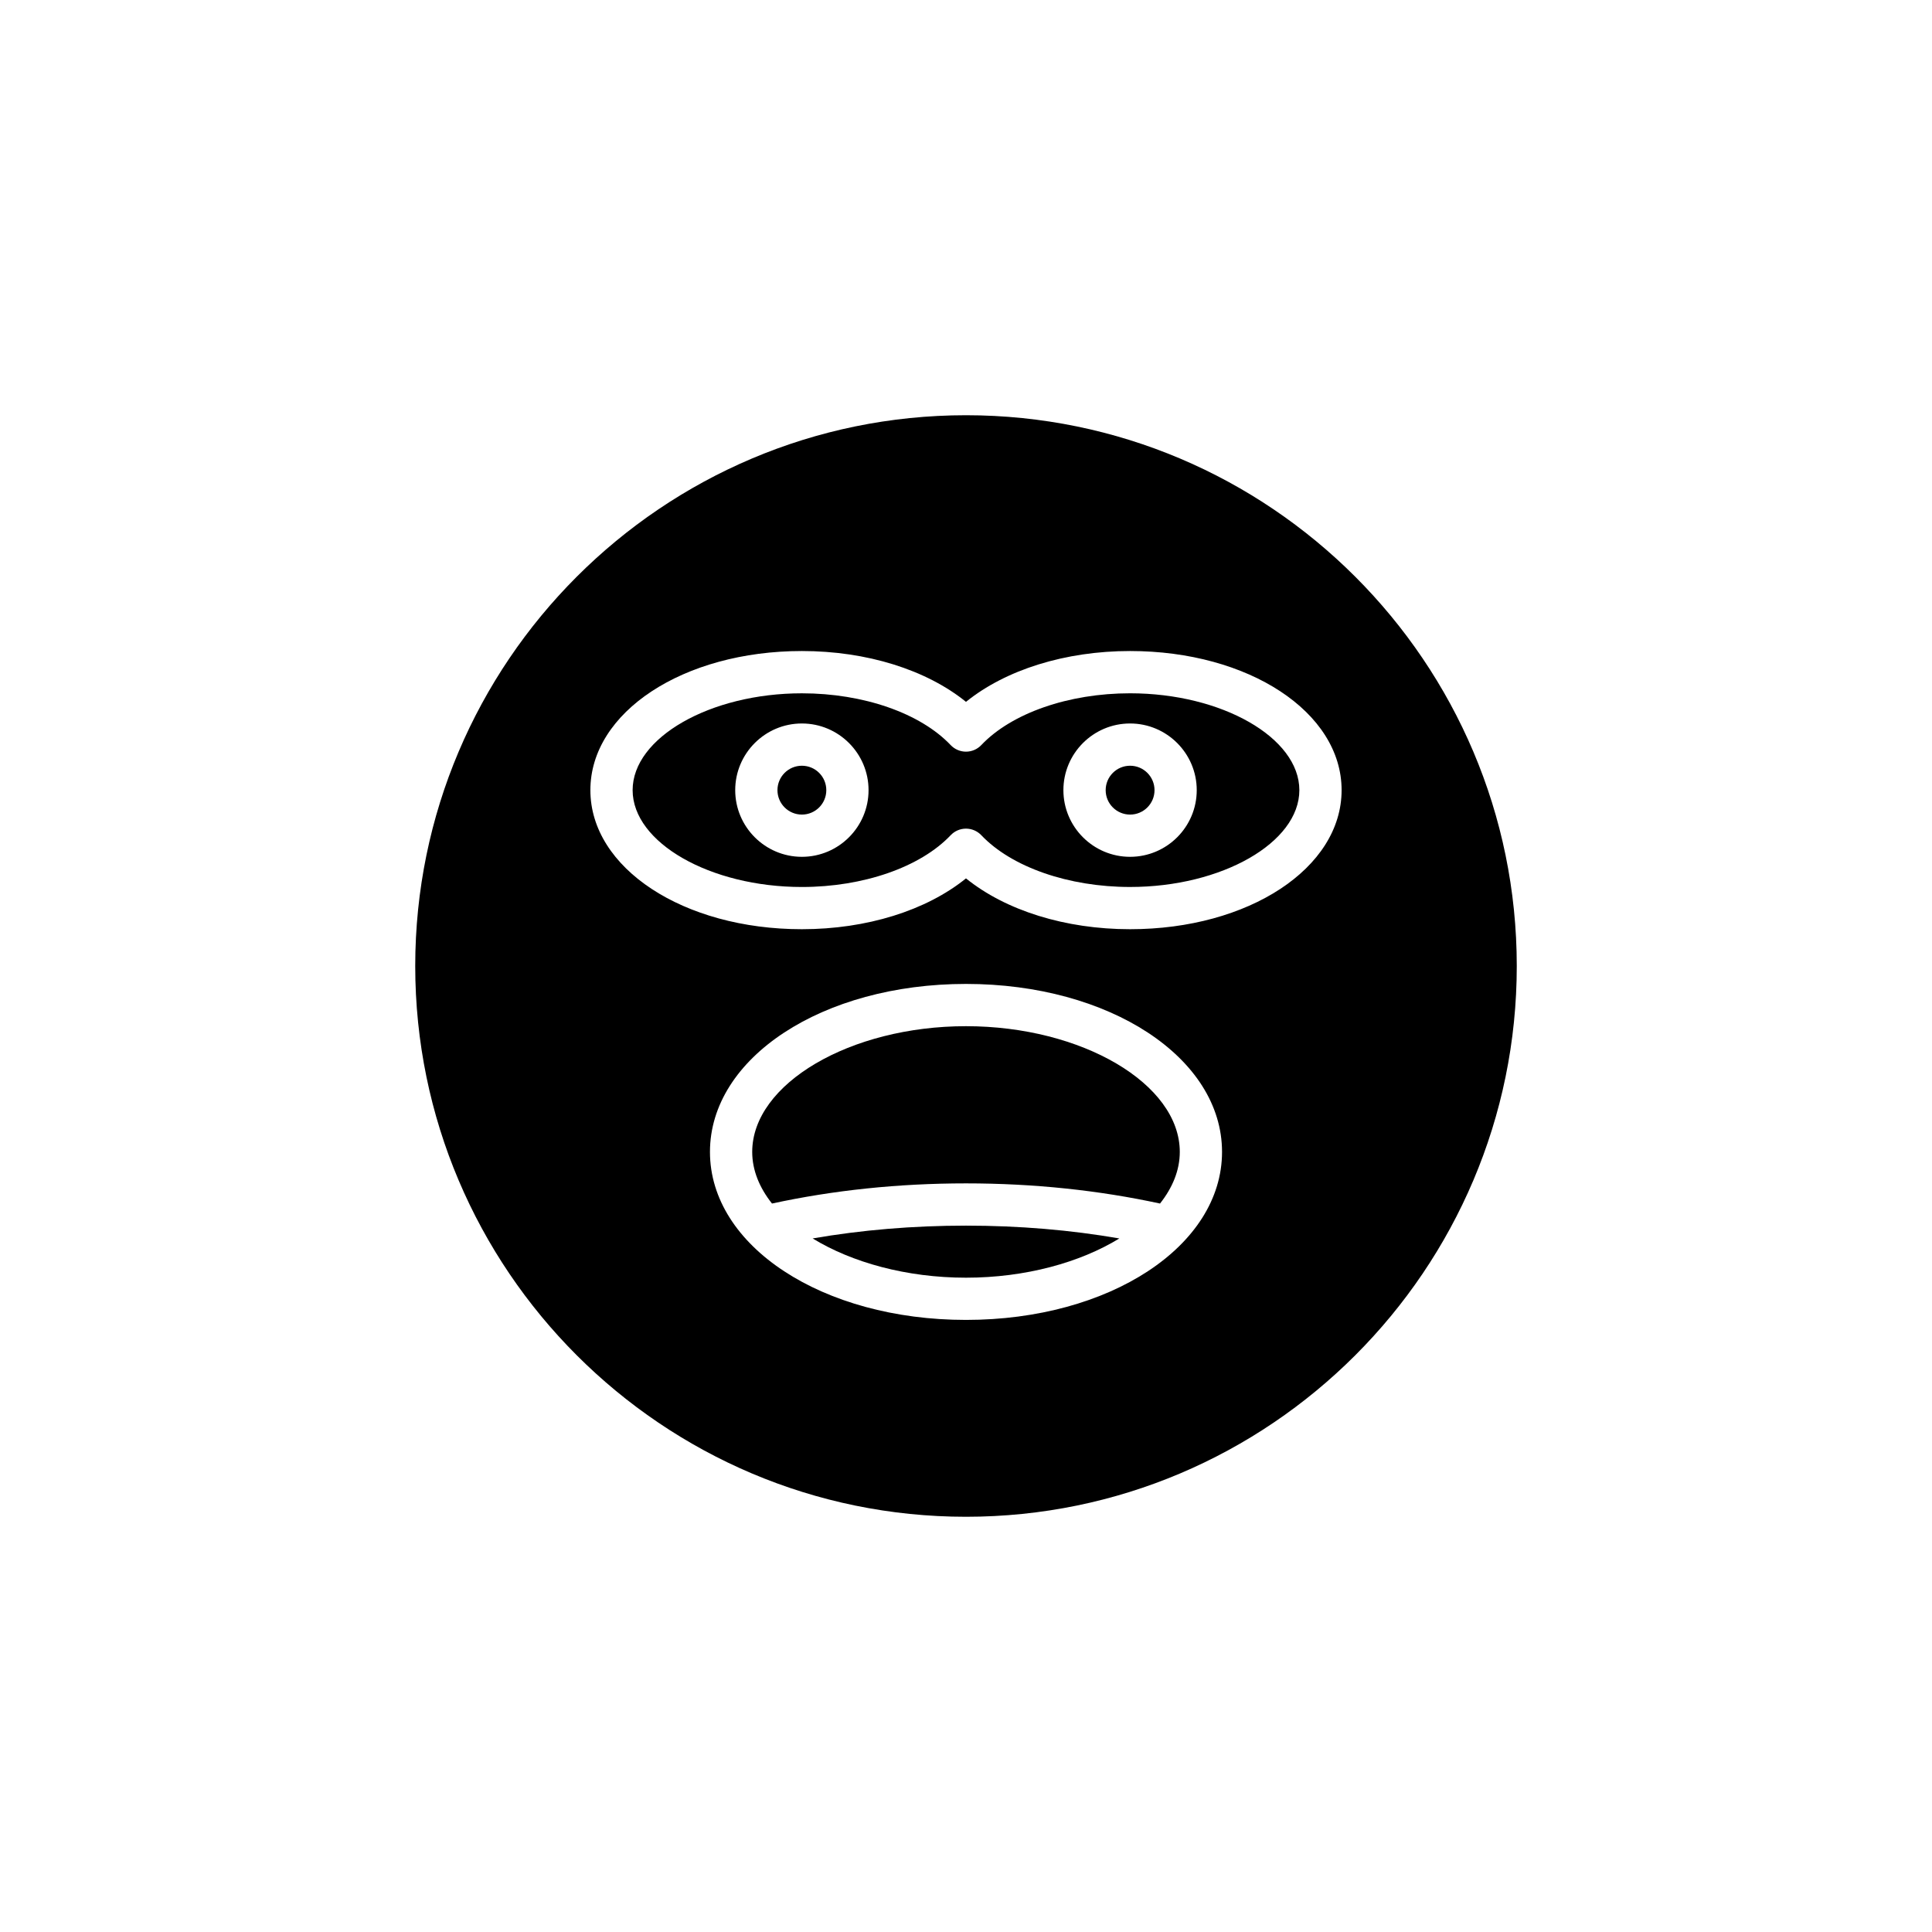 <?xml version="1.0" encoding="UTF-8"?>
<!-- Uploaded to: ICON Repo, www.svgrepo.com, Generator: ICON Repo Mixer Tools -->
<svg fill="#000000" width="800px" height="800px" version="1.1" viewBox="144 144 512 512" xmlns="http://www.w3.org/2000/svg">
 <g>
  <path d="m400 415.95c-30.711 0-56.656 15.262-56.656 33.324 0 4.844 1.914 9.473 5.242 13.676 16.148-3.5 33.395-5.344 51.414-5.344 18.016 0 35.266 1.844 51.418 5.344 3.324-4.199 5.238-8.828 5.238-13.676 0-18.062-25.945-33.324-56.656-33.324z"/>
  <path d="m449.96 353.4c0 3.574-2.898 6.473-6.473 6.473s-6.473-2.898-6.473-6.473c0-3.574 2.898-6.473 6.473-6.473s6.473 2.898 6.473 6.473"/>
  <path d="m362.98 353.4c0 3.574-2.898 6.473-6.473 6.473s-6.473-2.898-6.473-6.473c0-3.574 2.898-6.473 6.473-6.473s6.473 2.898 6.473 6.473"/>
  <path d="m359.36 472.2c10.391 6.359 24.871 10.402 40.641 10.402s30.25-4.039 40.637-10.398c-12.922-2.242-26.531-3.398-40.637-3.398-14.109 0-27.719 1.156-40.641 3.394z"/>
  <path d="m400 254.04c-80.48 0-145.96 65.477-145.96 145.96 0 80.484 65.48 145.96 145.96 145.96s145.96-65.477 145.96-145.96c-0.004-80.48-65.48-145.96-145.96-145.96zm0 239.75c-38.047 0-67.852-19.555-67.852-44.52s29.805-44.52 67.852-44.52 67.852 19.559 67.852 44.52c0 24.965-29.805 44.52-67.852 44.52zm43.484-103.54c-17.172 0-32.969-4.961-43.488-13.469-10.512 8.508-26.312 13.469-43.488 13.469-31.43 0-56.051-16.191-56.051-36.859 0-20.668 24.621-36.863 56.051-36.863 17.172 0 32.977 4.961 43.488 13.469 10.52-8.504 26.32-13.469 43.488-13.469 31.434 0 56.055 16.191 56.055 36.863 0.004 20.668-24.621 36.859-56.055 36.859z"/>
  <path d="m443.48 327.73c-16.289 0-31.395 5.258-39.426 13.723-1.059 1.113-2.523 1.746-4.059 1.746s-3.008-0.633-4.062-1.746c-8.023-8.461-23.129-13.719-39.426-13.719-24.316 0-44.855 11.754-44.855 25.664 0 13.91 20.539 25.664 44.855 25.664 16.297 0 31.402-5.258 39.426-13.715 1.055-1.117 2.523-1.75 4.062-1.75 1.535 0 3 0.633 4.062 1.742 8.023 8.461 23.137 13.719 39.426 13.719 24.316 0 44.859-11.754 44.859-25.664-0.004-13.91-20.547-25.664-44.863-25.664zm-86.973 43.336c-9.742 0-17.668-7.926-17.668-17.668 0-9.742 7.926-17.668 17.668-17.668 9.742 0 17.668 7.926 17.668 17.668 0 9.742-7.926 17.668-17.668 17.668zm86.973 0c-9.742 0-17.668-7.926-17.668-17.668 0-9.742 7.926-17.668 17.668-17.668s17.668 7.926 17.668 17.668c0.004 9.742-7.926 17.668-17.668 17.668z"/>
 </g>
</svg>